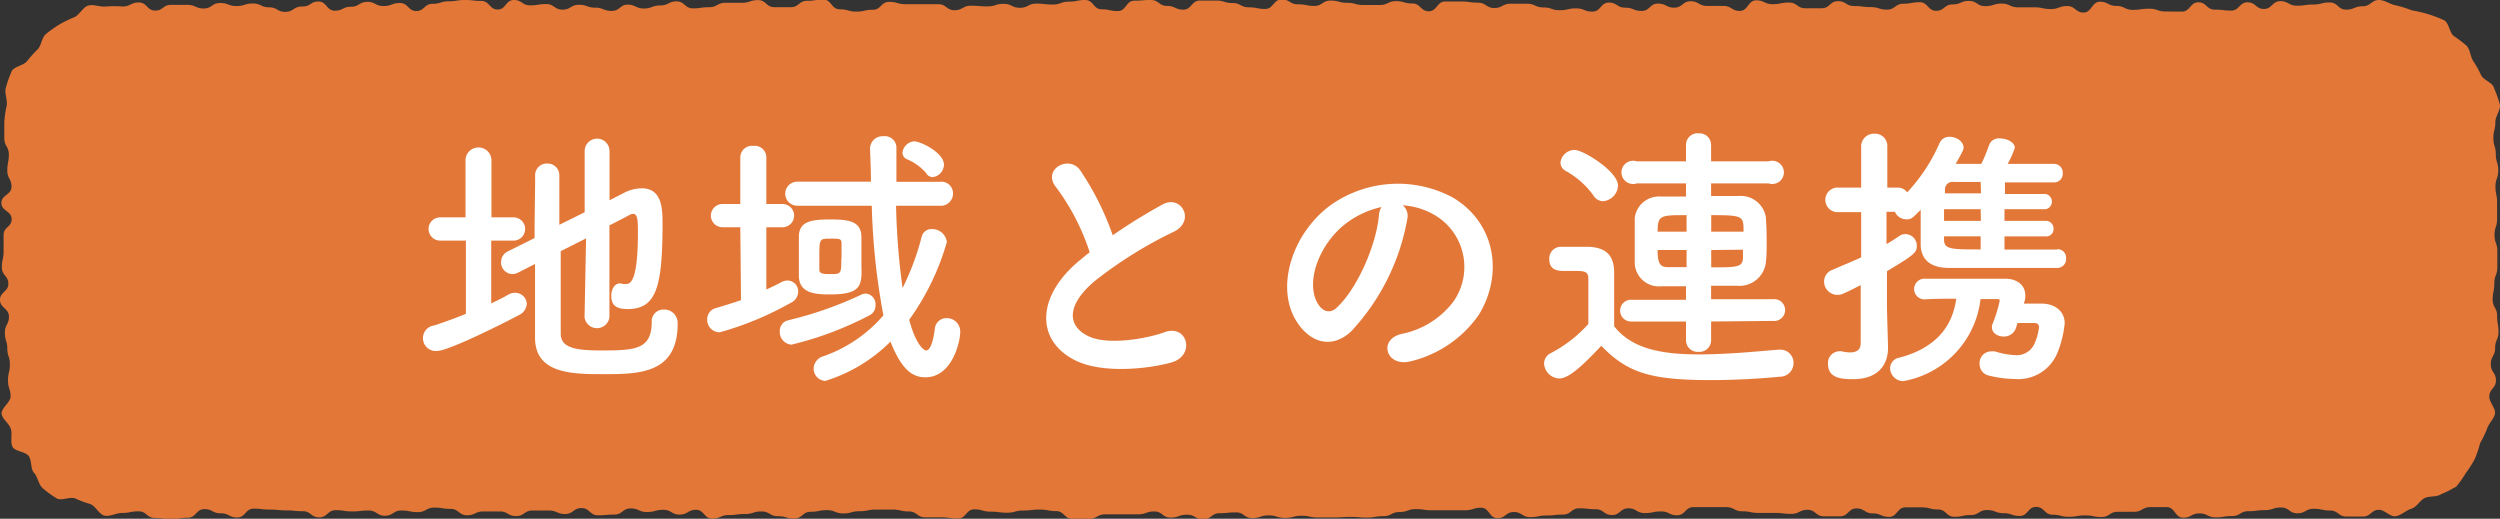 <?xml version="1.0" encoding="UTF-8"?> <svg xmlns="http://www.w3.org/2000/svg" width="215.08" height="44.63" viewBox="0 0 215.08 44.63"><rect x="0" y="0" width="215.08" height="44.63" fill="#333333" stroke="none"/><defs><style>.cls-1{fill:#e37737;}.cls-2{fill:#fff;}</style></defs><g id="レイヤー_2" data-name="レイヤー 2"><g id="レイヤー_1-2" data-name="レイヤー 1"><path class="cls-1" d="M204.68,43.86c-.7,0-.7.58-1.4.58s-.71,0-1.41,0-.7-.52-1.41-.52-.7-.15-1.4-.15-.71.39-1.41.39-.7-.5-1.41-.5-.7.23-1.4.23-.71.09-1.41.09-.7.42-1.41.42-.7.11-1.4.11-.7-.34-1.4-.34-.7.37-1.4.37-.7-.91-1.4-.91H185c-.7,0-.7.4-1.4.4h-1.4c-.71,0-.71.45-1.41.45s-.7-.14-1.4-.14-.7.12-1.41.12-.7-.18-1.4-.18-.7-.67-1.41-.67-.7.78-1.4.78-.71-.24-1.41-.24-.7-.27-1.41-.27-.7.43-1.4.43-.71.15-1.41.15-.7-.63-1.41-.63-.7-.18-1.4-.18-.7,0-1.4,0-.71.82-1.41.82-.7-.3-1.4-.3-.7-.43-1.4-.43-.71.68-1.41.68h-1.4c-.7,0-.7-.56-1.4-.56s-.7.35-1.4.35-.71-.08-1.41-.08-.7,0-1.4,0-.7-.14-1.4-.14-.7-.36-1.4-.36-.71,0-1.41,0-.7,0-1.4,0-.7.7-1.4.7S143.6,44,142.9,44s-.7.14-1.4.14-.71-.41-1.41-.41-.7.58-1.41.58-.7-.5-1.4-.5-.71-.08-1.41-.08-.7.54-1.41.54-.7.08-1.41.08-.7.14-1.4.14-.71-.44-1.41-.44-.7.53-1.41.53-.7-.9-1.4-.9-.7.22-1.41.22-.7,0-1.4,0-.7,0-1.41,0-.7-.1-1.4-.1-.7.25-1.4.25-.71.36-1.41.36-.7.12-1.4.12-.71-.06-1.41-.06-.7.05-1.41.05-.7,0-1.4,0-.71-.15-1.41-.15-.7.19-1.41.19-.7-.22-1.41-.22-.7.23-1.41.23-.7-.49-1.4-.49-.71.07-1.41.07-.7.52-1.41.52-.7-.39-1.4-.39-.71.25-1.41.25S100,44,99.3,44s-.7.25-1.4.25H95.08c-.7,0-.7.39-1.4.39H92.27c-.71,0-.71-.67-1.41-.67s-.71-.13-1.41-.13-.7.08-1.41.08-.7.19-1.41.19-.7-.09-1.4-.09-.71-.2-1.41-.2-.7.79-1.41.79-.7-.1-1.41-.1-.7,0-1.4,0S78.89,44,78.19,44s-.71-.16-1.41-.16H75.37c-.71,0-.71.14-1.41.14s-.7.19-1.41.19-.7-.28-1.41-.28-.7.14-1.4.14-.71.58-1.41.58-.71-.2-1.41-.2S66.21,44,65.51,44s-.71.22-1.41.22-.71.09-1.41.09-.71.31-1.41.31-.7-.76-1.4-.76-.71.41-1.41.41-.7-.41-1.4-.41-.7.19-1.41.19-.7-.31-1.4-.31-.71.53-1.41.53-.71.06-1.41.06-.71-.62-1.41-.62-.71.51-1.41.51-.7-.3-1.41-.3-.7,0-1.4,0-.71.48-1.41.48S43.69,44,43,44s-.71,0-1.41,0-.71.33-1.41.33-.71-.55-1.41-.55-.71-.11-1.41-.11-.71.39-1.41.39-.71-.14-1.42-.14-.7.45-1.41.45-.7-.45-1.41-.45S31,44,30.29,44s-.71-.11-1.41-.11-.71.62-1.42.62-.7-.53-1.41-.53-.7-.07-1.41-.07-.71-.07-1.41-.07-.71-.08-1.41-.08-.71.76-1.41.76-.71-.36-1.42-.36-.7-.36-1.41-.36-.71.74-1.42.74-.7.13-1.41.13-.71-.11-1.42-.11-.7-.57-1.41-.57-.71.14-1.42.14c-.49,0-1,.31-1.47.24s-.79-.82-1.25-1a9.48,9.48,0,0,1-1.29-.48c-.43-.19-1.2.21-1.59,0A9.46,9.46,0,0,1,3.67,42c-.36-.32-.43-1-.74-1.32s-.18-1-.44-1.42-1.22-.4-1.42-.84,0-1-.13-1.49-.73-.85-.8-1.32.77-1,.77-1.49c0-.69-.22-.69-.22-1.39s.16-.69.16-1.39S.63,30.66.63,30s-.21-.69-.21-1.38.35-.7.35-1.39S0,26.49,0,25.8s.72-.7.72-1.39S.16,23.71.16,23s.15-.69.15-1.38,0-.7,0-1.4S1,19.55,1,18.85s-.88-.69-.88-1.39.87-.69.87-1.39-.36-.69-.36-1.39.13-.7.13-1.39-.39-.7-.39-1.4,0-.7,0-1.39A9.7,9.7,0,0,1,.58,9.07C.65,8.59.37,8,.5,7.56A9.81,9.81,0,0,1,1,6.14c.2-.43,1.09-.51,1.35-.91a10,10,0,0,1,.91-1c.31-.36.33-1,.69-1.3a10.74,10.74,0,0,1,1.17-.83,10.06,10.06,0,0,1,1.28-.62c.43-.2.73-.86,1.19-1s1,.14,1.51.08a9.82,9.82,0,0,1,1.44,0c.7,0,.7-.35,1.4-.35s.71.7,1.41.7S14,.42,14.72.42s.7,0,1.4,0,.71.31,1.41.31.7-.47,1.41-.47.7.26,1.4.26.71-.22,1.41-.22.7.33,1.4.33.7.39,1.4.39S25.25.56,26,.56s.7-.43,1.4-.43.7.79,1.4.79.7-.34,1.4-.34.7-.42,1.4-.42.7.36,1.4.36.7-.26,1.41-.26.7.69,1.4.69.7-.62,1.4-.62.71-.22,1.41-.22S39.28,0,40,0s.71.08,1.41.08.7.74,1.41.74S43.5,0,44.21,0s.7.46,1.4.46S46.32.35,47,.35s.7.48,1.4.48.71-.42,1.41-.42.7.25,1.4.25.7.28,1.41.28S53.34.4,54,.4s.7.33,1.4.33.7-.26,1.4-.26.71-.35,1.41-.35.7.6,1.4.6.7-.1,1.4-.1.7-.38,1.4-.38.71,0,1.41,0,.7-.23,1.4-.23.7.61,1.4.61.7,0,1.41,0,.7-.55,1.4-.55.7-.11,1.4-.11.7.84,1.41.84S73,1,73.68,1s.7-.16,1.41-.16.7-.68,1.4-.68.71.2,1.41.2.7,0,1.41,0,.7,0,1.41,0,.7.52,1.4.52.71-.39,1.41-.39.7.06,1.41.06.7-.22,1.4-.22.71.34,1.41.34.7-.36,1.4-.36.71.08,1.41.08.7-.25,1.4-.25S92.67,0,93.37,0s.7.8,1.4.8.71.15,1.41.15.7-.89,1.4-.89S98.29,0,99,0s.7.51,1.4.51.71.32,1.41.32.7-.78,1.41-.78.7,0,1.41,0,.7.21,1.4.21.71.37,1.41.37.71.14,1.41.14.71-.82,1.41-.82.7.42,1.41.42.7.14,1.4.14.7-.46,1.41-.46.7.19,1.4.19.71.19,1.41.19.7,0,1.41,0,.7-.33,1.4-.33.71.2,1.41.2.71.67,1.41.67.7-.84,1.41-.84.7,0,1.41,0,.7.1,1.41.1.7.46,1.4.46.71-.37,1.41-.37h1.41c.7,0,.7.32,1.41.32s.7.24,1.4.24.71-.16,1.41-.16S136.29,1,137,1s.71-.78,1.41-.78.71.44,1.41.44.7.28,1.41.28.7-.63,1.41-.63.7.35,1.4.35.71-.55,1.41-.55.71.4,1.41.4.71,0,1.41,0,.71.43,1.41.43.71-.91,1.41-.91.71.33,1.41.33.7-.14,1.41-.14.7.49,1.4.49.7,0,1.41,0,.7-.61,1.4-.61.7.42,1.4.42.71.09,1.41.09.71.22,1.41.22.71-.51,1.41-.51.71-.13,1.41-.13.7.74,1.41.74.7-.55,1.41-.55.7-.3,1.4-.3.71.45,1.41.45.71-.22,1.41-.22.71.32,1.41.32.71,0,1.41,0,.71.15,1.41.15.71-.26,1.41-.26.71.56,1.41.56.71-.93,1.41-.93.71.36,1.41.36.71.34,1.42.34.7-.1,1.41-.1.7.24,1.41.24S187,1,187.71,1s.71-.8,1.42-.8.7.63,1.41.63.7.08,1.41.08.7-.71,1.41-.71.71.57,1.41.57.71-.67,1.41-.67.71.39,1.42.39.71-.1,1.41-.1.71-.18,1.42-.18.7.62,1.41.62.71-.29,1.42-.29S204,0,204.68,0c.48,0,1,.4,1.44.46a10.39,10.39,0,0,1,1.37.43,10.72,10.72,0,0,1,1.41.33,10.5,10.5,0,0,1,1.39.53c.4.25.43,1,.79,1.33a10.83,10.83,0,0,1,1.13.86c.32.36.31.92.57,1.32a8.33,8.33,0,0,1,.67,1.2c.2.43,1,.64,1.11,1.1A10.84,10.84,0,0,1,215.07,9c.07.47-.39,1-.39,1.5,0,.69-.17.69-.17,1.38s.21.7.21,1.39.21.7.21,1.39-.24.7-.24,1.39.14.69.14,1.39,0,.69,0,1.39-.22.69-.22,1.39.24.69.24,1.38,0,.7,0,1.39-.26.7-.26,1.39-.14.7-.14,1.39.38.7.38,1.39.12.7.12,1.39-.29.7-.29,1.39-.37.7-.37,1.4.44.7.44,1.39-.57.7-.57,1.4c0,.48.55,1,.49,1.44s-.54.85-.68,1.31a9.44,9.44,0,0,1-.6,1.24,9.71,9.71,0,0,1-.45,1.35,9.34,9.34,0,0,1-.76,1.2,10.16,10.16,0,0,1-.84,1.19,10.69,10.69,0,0,1-1.31.66c-.39.26-1,.13-1.41.33s-.69.78-1.15.92-.87.57-1.35.64S205.16,43.86,204.68,43.86Z"></path><path class="cls-2" d="M40.08,20.7H37.87a1,1,0,1,1,0-2h2.18v-5a1.12,1.12,0,0,1,2.23,0v5h1.9a1,1,0,0,1,0,2H42.26v5.4c.51-.24,1-.48,1.47-.75a1.14,1.14,0,0,1,.59-.16,1,1,0,0,1,1,.93,1.15,1.15,0,0,1-.7,1c-.84.46-6,3.07-7,3.07A1.09,1.09,0,0,1,37.36,28c.92-.31,1.83-.63,2.72-1Zm10.34-.19-2.18,1.1c0,2.9,0,5.83,0,7.1s1.42,1.44,3.51,1.44c2.92,0,4.32-.09,4.32-2.47a1,1,0,0,1,1-1.05,1.16,1.16,0,0,1,1.23,1.22c0,4.34-3.36,4.34-6.46,4.34-2.69,0-5.76-.07-5.81-3.07,0-1.51,0-3.91,0-6.41l-1.47.75a1.16,1.16,0,0,1-.45.12,1,1,0,0,1-1-1.06,1,1,0,0,1,.57-.89l2.31-1.15c0-2.09.05-4.05.05-5.35a1,1,0,0,1,1.08-1.06,1,1,0,0,1,1,1v0c0,1,0,2.54,0,4.27l2.18-1.08V13a1.07,1.07,0,0,1,2.14,0v4.23l1.17-.6a3.46,3.46,0,0,1,1.59-.43c1.73,0,1.8,1.7,1.8,3,0,5.49-.53,7.39-3,7.39-1.08,0-1.41-.39-1.41-1.15,0-.53.26-1.06.76-1.06a.74.74,0,0,1,.24.05,1.6,1.6,0,0,0,.29,0c.39,0,1-.34,1-4.4,0-1,0-1.63-.41-1.63a.68.68,0,0,0-.27.07c-.36.2-1,.53-1.77.92V27.3a1.08,1.08,0,0,1-2.14,0Z"></path><path class="cls-2" d="M63.69,19.55H62.16a1,1,0,1,1,0-2h1.53v-4a1,1,0,0,1,1.11-1,1,1,0,0,1,1.13,1v4h1.39a1,1,0,0,1,0,2H65.93l0,5.35a14.26,14.26,0,0,0,1.3-.63,1.23,1.23,0,0,1,.53-.14.94.94,0,0,1,.91.94,1.09,1.09,0,0,1-.67,1,27.4,27.4,0,0,1-6.08,2.52,1.08,1.08,0,0,1-1.08-1.1,1,1,0,0,1,.8-1c.74-.22,1.43-.43,2.11-.67Zm4.4,10.1a1.08,1.08,0,0,1-1-1.15.92.92,0,0,1,.69-.94,32.13,32.13,0,0,0,6.32-2.21.89.89,0,0,1,.4-.09.91.91,0,0,1,.82,1,.93.93,0,0,1-.5.86A29,29,0,0,1,68.09,29.65Zm9-11.95a60.47,60.47,0,0,0,.56,7.08,22.09,22.09,0,0,0,1.65-4.44.85.85,0,0,1,.87-.63,1.26,1.26,0,0,1,1.29,1.11,21.49,21.49,0,0,1-3.24,6.69c.53,2,1.2,2.64,1.47,2.64s.57-.52.74-1.91a1,1,0,0,1,1-.87,1.15,1.15,0,0,1,1.18,1.2c0,.79-.67,3.89-3,3.89-1,0-2-.51-3-3.07A13.6,13.6,0,0,1,71,32.77,1.05,1.05,0,0,1,70,31.72a1.14,1.14,0,0,1,.86-1.08A12,12,0,0,0,76,27.13a59.17,59.17,0,0,1-1-9.43H68.59a1,1,0,1,1,0-2.07l5.9,0h.44c0-1-.05-1.95-.08-2.86v0A1.08,1.08,0,0,1,76,11.72a1,1,0,0,1,1.12,1.08v0c0,.87,0,1.83,0,2.84l3.74,0a1,1,0,0,1,1.13,1,1.05,1.05,0,0,1-1.13,1.06ZM71.4,25.33c-1.2,0-2.59-.07-2.67-1.51,0-.41,0-.91,0-1.47,0-.72,0-1.46,0-2,0-1.37,1.2-1.47,2.76-1.47s2.57.17,2.62,1.44c0,.77,0,1.61,0,2.4C74.16,24.54,74.16,25.33,71.4,25.33Zm1-3.12c0-.43,0-.86,0-1.27s-.17-.41-.91-.41c-1,0-1,0-1,1.58,0,.39,0,.77,0,1.06s.09.41.91.41C72.38,23.58,72.38,23.58,72.38,22.21Zm7.32-7.27A4.39,4.39,0,0,0,78,13.69a.64.64,0,0,1-.36-.53,1.1,1.1,0,0,1,1-1c.6,0,2.57,1,2.57,2a1.1,1.1,0,0,1-1,1.08A.7.7,0,0,1,79.7,14.94Z"></path><path class="cls-2" d="M90.86,16.11c-1.25-1.53,1.11-2.83,2.07-1.46a24.13,24.13,0,0,1,2.8,5.59A48.29,48.29,0,0,1,100,17.6c1.63-.91,2.88,1.39,1,2.33a36.18,36.18,0,0,0-6.82,4.25c-2.37,2-2.44,3.81-.57,4.73,1.68.84,5.11.21,6.55-.32,2-.76,2.74,2,.6,2.6-1.9.53-5.9,1-8.28-.2-3.46-1.75-3.31-5.64.58-8.73.24-.19.45-.39.69-.55A19.34,19.34,0,0,0,90.86,16.11Z"></path><path class="cls-2" d="M121.08,18.8a19,19,0,0,1-4.85,9.72c-1.85,1.71-3.87.77-4.92-1.29-1.51-3,.09-7.44,3.31-9.68A10,10,0,0,1,125,17c3.72,2.23,4.32,6.65,2.23,10.08a10,10,0,0,1-5.85,4c-2.12.55-2.86-1.87-.8-2.35A7.43,7.43,0,0,0,125,26a5.18,5.18,0,0,0-1.32-7.34,6.24,6.24,0,0,0-3-1A1.18,1.18,0,0,1,121.08,18.8Zm-5.33.46c-2.23,1.73-3.43,4.92-2.43,6.77.37.69,1,1,1.59.52,1.8-1.58,3.48-5.4,3.72-8a1.61,1.61,0,0,1,.22-.74A7.86,7.86,0,0,0,115.75,19.26Z"></path><path class="cls-2" d="M134.16,32.56a1.36,1.36,0,0,1-1.32-1.28,1,1,0,0,1,.6-.91,11.46,11.46,0,0,0,3.21-2.5c0-1.08,0-2,0-2.92V24c0-.62-.29-.69-1.1-.69h-.94c-.46,0-1.32,0-1.32-1a1,1,0,0,1,1-1.08c.86,0,1.53,0,2.33,0,1.53.05,2.25.72,2.25,2.25s0,3.05,0,4.59c1.51,1.92,4,2.42,7.32,2.42,2.4,0,5-.26,6.84-.41h.12a1.13,1.13,0,0,1,1.15,1.16,1.17,1.17,0,0,1-1.2,1.17c-1.51.15-3.72.29-5.91.29-5.2,0-7.17-.62-9.43-2.95C136.58,31,135.09,32.56,134.16,32.56Zm2.92-15.75a7.22,7.22,0,0,0-2.35-2.09.84.84,0,0,1-.48-.74,1.23,1.23,0,0,1,1.23-1.08c.72,0,3.72,1.84,3.72,3.07a1.4,1.4,0,0,1-1.3,1.34A1,1,0,0,1,137.08,16.81Zm10.13,10.85v1.61a1,1,0,0,1-1.08,1,1,1,0,0,1-1.08-1V27.66h-4.63a.94.94,0,1,1,0-1.87h4.63V24.63c-.72,0-1.41,0-2.13,0a2.08,2.08,0,0,1-2.28-1.95c0-.65,0-1.32,0-2s0-1.32,0-1.92a2.1,2.1,0,0,1,2.25-1.85c.68,0,1.42,0,2.16,0V15.78h-4.24a1,1,0,1,1,0-1.9h4.24V12.47a1,1,0,0,1,1.11-1,1,1,0,0,1,1.05,1v1.41h4.95a1,1,0,1,1,0,1.9h-4.95v1.08c.8,0,1.59,0,2.36,0a2.2,2.2,0,0,1,2.35,1.81c.05.67.07,1.39.07,2.08s0,1.25-.07,1.83a2.28,2.28,0,0,1-2.5,2c-.74,0-1.46,0-2.21,0v1.16h5.33a.94.94,0,1,1,0,1.87Zm-2.11-9.15c-2.25,0-2.49,0-2.49,1.42h2.49Zm0,3h-2.49c0,.89.09,1.47.81,1.47.53,0,1.08,0,1.68,0ZM150,19.93c0-1.34,0-1.42-2.78-1.42v1.42Zm-2.78,1.58V23c2.16,0,2.68,0,2.73-.77,0-.24,0-.48,0-.75Z"></path><path class="cls-2" d="M177,21.44a.73.73,0,0,1,.75.79.76.76,0,0,1-.77.82l-6.24,0c-1.08,0-2.14,0-3.07,0-1.42,0-2.4-.58-2.43-2,0-.72,0-1.87,0-3-.77.77-.81.82-1.22.82a1.08,1.08,0,0,1-1-.65h-.72V21c.39-.22.75-.46,1.11-.7a.82.82,0,0,1,.5-.16,1,1,0,0,1,1,1c0,.58-.19.77-2.57,2.19,0,1.53,0,2.73,0,3.09s.07,2.57.09,3.41v.1c0,1.51-.91,2.69-3,2.69-.93,0-2.16-.05-2.16-1.3a1,1,0,0,1,.94-1.1.86.86,0,0,1,.22,0,3.23,3.23,0,0,0,.74.1c.48,0,.91-.17.91-.79v-5c-1.56.79-1.68.84-2,.84a1.15,1.15,0,0,1-1.15-1.15,1.07,1.07,0,0,1,.7-1c.88-.38,1.72-.72,2.49-1.08V18.25h-1.92a1.06,1.06,0,1,1,0-2.11h1.92l0-3.51a1.1,1.1,0,0,1,1.15-1.13,1.06,1.06,0,0,1,1.1,1.13v3.51h.87a1,1,0,0,1,.84.41,14.93,14.93,0,0,0,2.78-4.23.9.9,0,0,1,.89-.55c.58,0,1.18.41,1.18.94,0,.11,0,.21-.68,1.39h2.21a15.76,15.76,0,0,0,.7-1.71.9.9,0,0,1,.91-.48c.6,0,1.27.34,1.27.8a7.26,7.26,0,0,1-.62,1.39c1.46,0,2.88,0,4,0a.75.75,0,0,1,.74.82.73.73,0,0,1-.77.77h0c-1.18,0-2.69,0-4.2,0v1H176A.67.67,0,0,1,176,18h-3.55v1H176a.66.66,0,0,1,.67.69.63.63,0,0,1-.67.65h-3.55v1.13c1.58,0,3.19,0,4.51,0Zm-3.57,6.8a1.07,1.07,0,0,1-1.06.71c-.53,0-1-.31-1-.79a.61.61,0,0,1,.05-.29,11.36,11.36,0,0,0,.62-2c0-.09-.07-.14-.19-.14h-1.46a8.11,8.11,0,0,1-6.65,7.06,1.14,1.14,0,0,1-1.13-1.11.94.94,0,0,1,.79-.91c2.93-.77,4.54-2.47,4.9-5.07-1,0-1.92,0-2.64.05h0a.89.89,0,1,1,0-1.77c1.18,0,3.32,0,5,0h1.88c.91,0,1.7.48,1.7,1.44a1.51,1.51,0,0,1-.05.46,2.46,2.46,0,0,0-.07.24h1.51c1.2,0,2,.69,2,1.7a9.13,9.13,0,0,1-.64,2.57,3.64,3.64,0,0,1-3.72,2.21,9.21,9.21,0,0,1-2.16-.29,1,1,0,0,1-.8-1,1,1,0,0,1,1-1.08,1.88,1.88,0,0,1,.31,0,6.7,6.7,0,0,0,1.73.32,1.66,1.66,0,0,0,1.66-.94,4.77,4.77,0,0,0,.41-1.46c0-.17-.08-.36-.39-.36h-1.46ZM170.4,18h-3.15c0,.32,0,.65,0,1h3.17Zm0,2.33h-3.15v.27c0,.86.6.86,3.15.86Zm0-4.68-2.33,0a.65.65,0,0,0-.74.69c0,.1,0,.19,0,.29h3.1Z"></path></g></g></svg> 